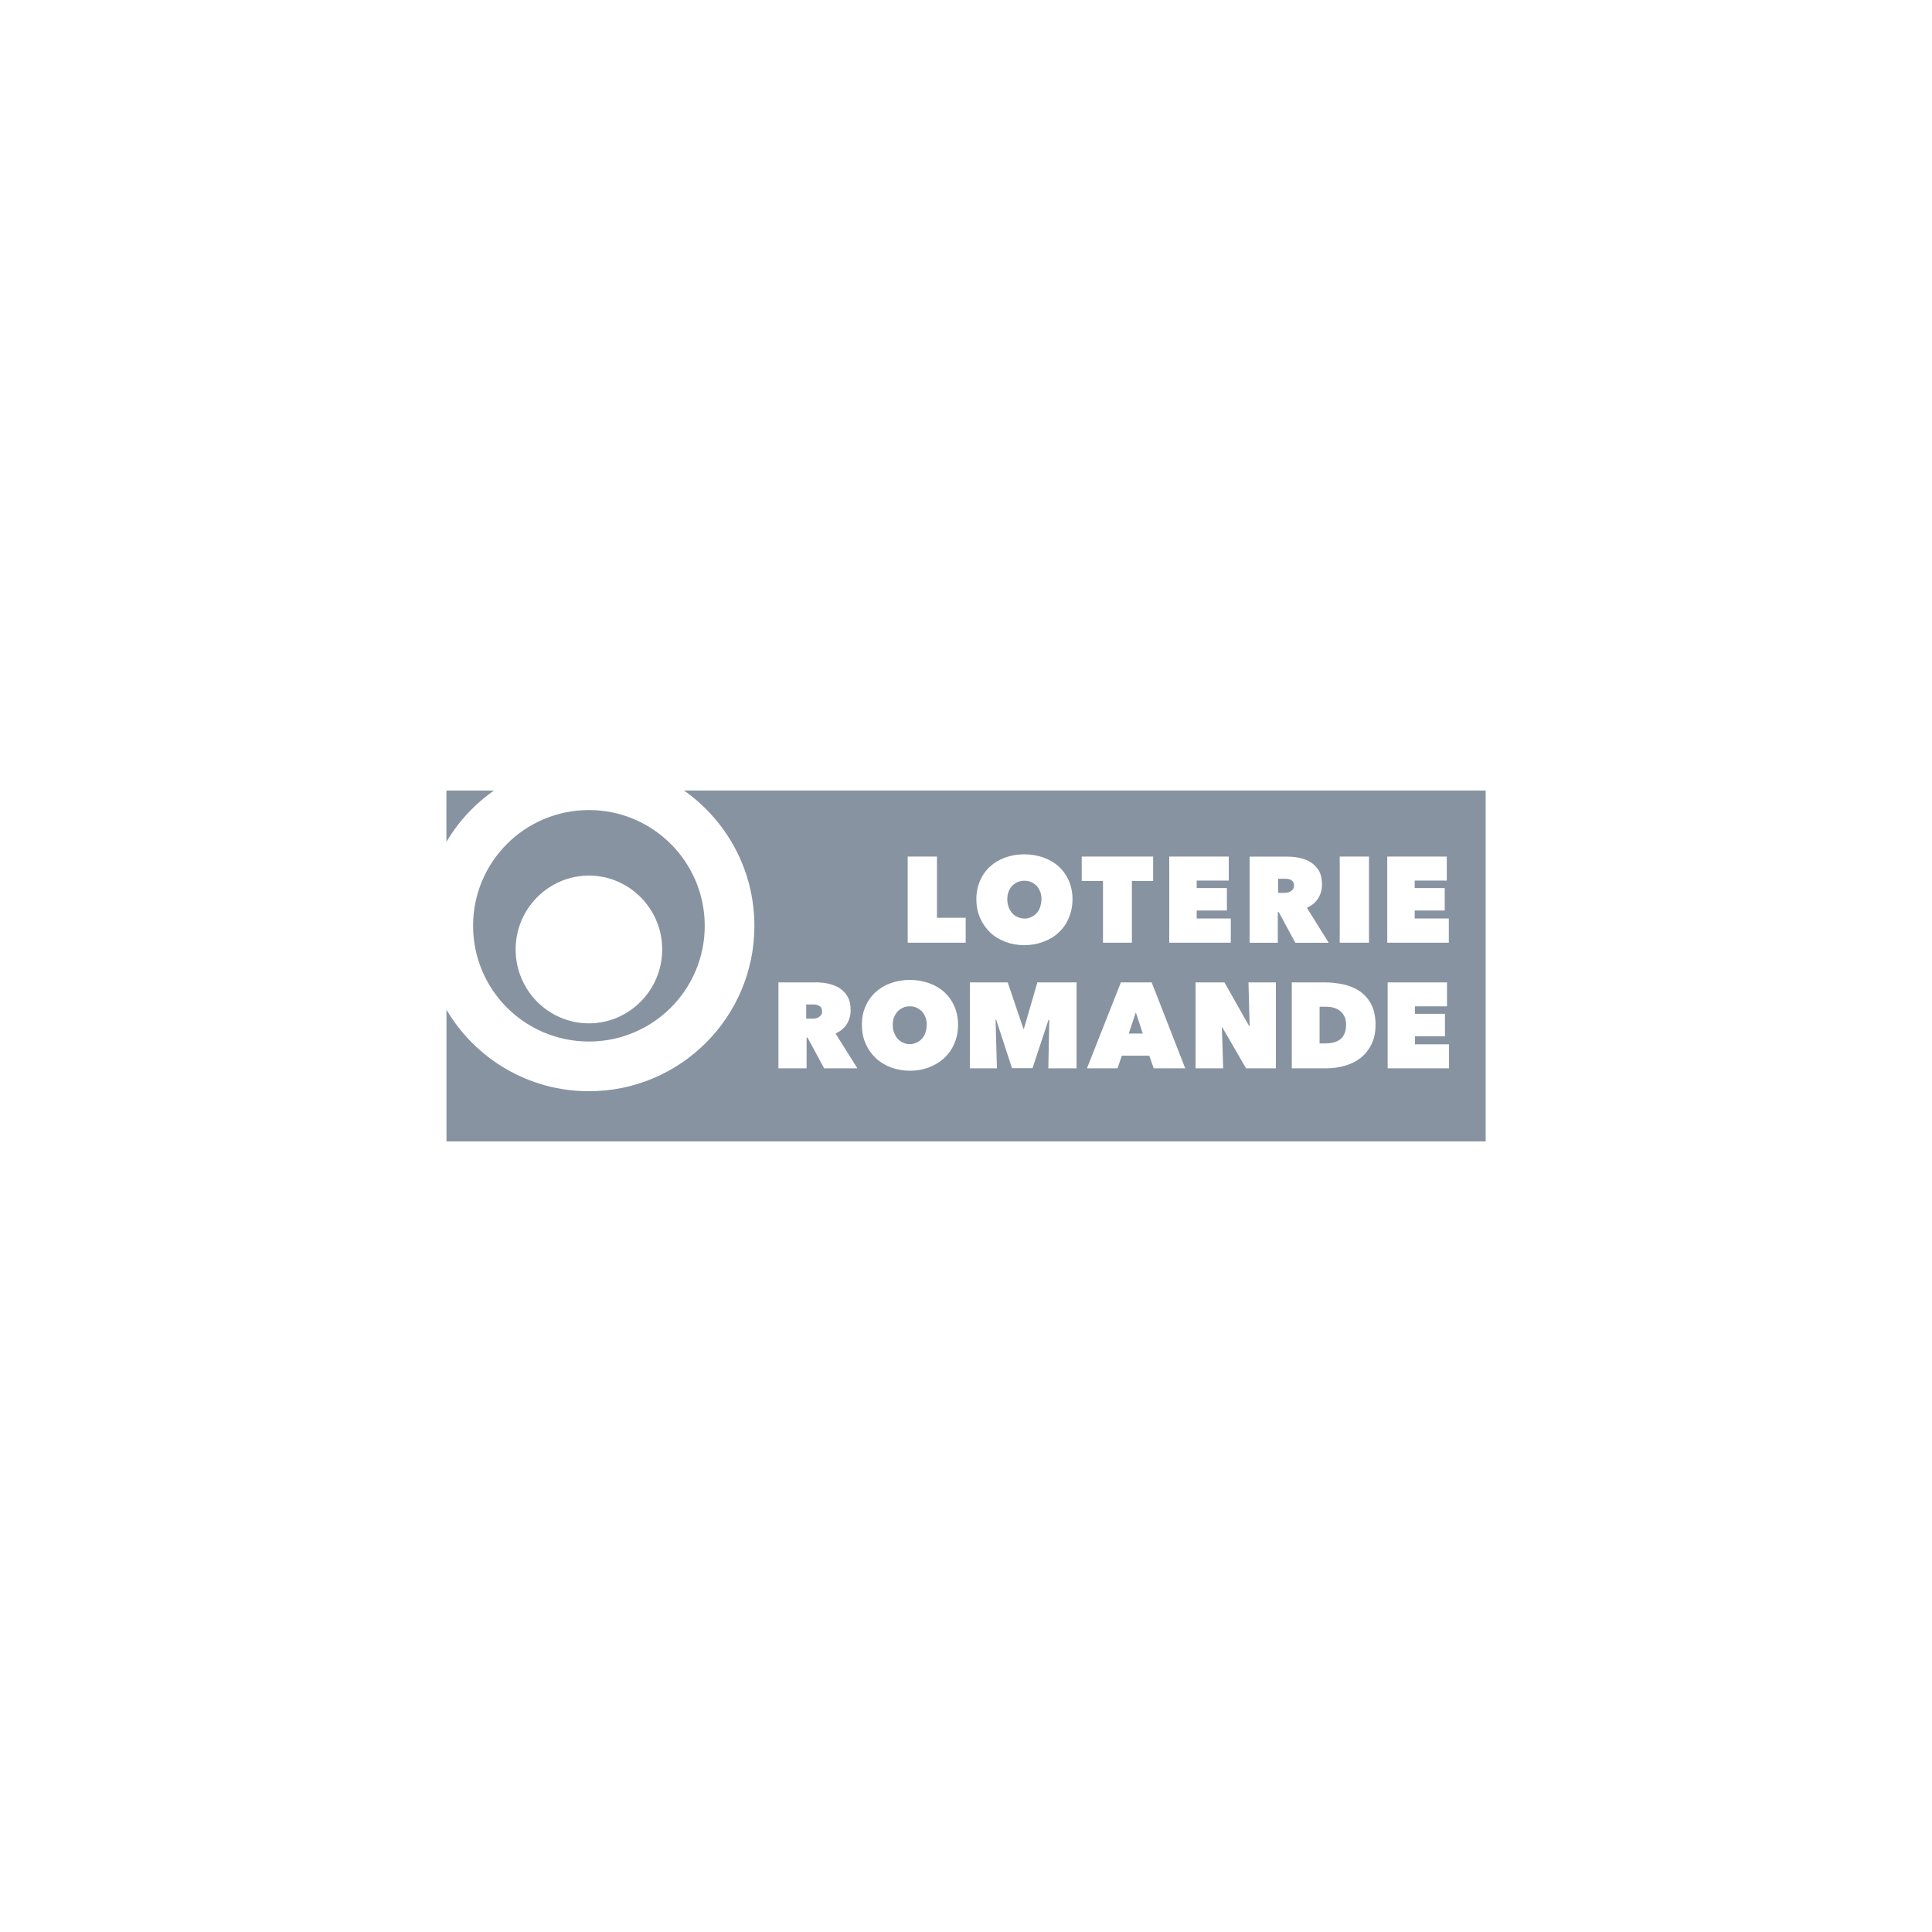 <?xml version="1.0" encoding="utf-8"?>
<!-- Generator: Adobe Illustrator 25.2.1, SVG Export Plug-In . SVG Version: 6.00 Build 0)  -->
<svg version="1.1" id="Calque_1" xmlns="http://www.w3.org/2000/svg" xmlns:xlink="http://www.w3.org/1999/xlink" x="0px" y="0px"
	 viewBox="0 0 425.2 425.2" style="enable-background:new 0 0 425.2 425.2;" xml:space="preserve">
<style type="text/css">
	.st0{fill-rule:evenodd;clip-rule:evenodd;fill:none;}
	.st1{fill:#8793A1;}
</style>
<g>
	<rect y="0" class="st0" width="425.2" height="425.2"/>
	<g>
		<path class="st1" d="M284.1,193.64c-0.21-0.08-0.41-0.16-0.62-0.2c-0.25-0.04-0.45-0.04-0.66-0.04h-1.52v3.11h1.23
			c0.21,0,0.45,0,0.7-0.04c0.25-0.04,0.49-0.12,0.74-0.25c0.21-0.12,0.41-0.29,0.57-0.49c0.16-0.2,0.25-0.49,0.25-0.82
			s-0.08-0.61-0.21-0.82C284.46,193.89,284.3,193.76,284.1,193.64z"/>
		<path class="st1" d="M222.76,200.97c0.33,0.37,0.74,0.65,1.19,0.86c0.45,0.2,0.99,0.33,1.52,0.33c0.53,0,1.03-0.08,1.48-0.33
			c0.45-0.21,0.86-0.49,1.19-0.86c0.33-0.37,0.62-0.82,0.78-1.35s0.29-1.11,0.29-1.72c0-0.61-0.08-1.15-0.29-1.68
			c-0.21-0.49-0.45-0.94-0.78-1.27c-0.33-0.33-0.74-0.61-1.19-0.82c-0.45-0.2-0.94-0.29-1.48-0.29c-0.53,0-1.03,0.08-1.52,0.29
			c-0.45,0.21-0.86,0.49-1.19,0.82s-0.57,0.78-0.78,1.27c-0.21,0.49-0.29,1.06-0.29,1.68c0,0.61,0.08,1.19,0.29,1.72
			C222.19,200.15,222.43,200.6,222.76,200.97z"/>
		<polygon class="st1" points="248.42,227.46 251.5,227.46 249.98,222.8 		"/>
		<path class="st1" d="M180.23,221.32c-0.21-0.08-0.41-0.16-0.62-0.21c-0.25-0.04-0.45-0.04-0.66-0.04h-1.52v3.11h0.08h1.23
			c0.21,0,0.45,0,0.7-0.04c0.25-0.04,0.49-0.12,0.7-0.25c0.21-0.12,0.41-0.29,0.57-0.49c0.16-0.2,0.21-0.49,0.21-0.82
			c0-0.33-0.08-0.61-0.21-0.82C180.6,221.57,180.44,221.44,180.23,221.32z"/>
		<path class="st1" d="M150.55,173.99c9.36,6.59,15.48,17.48,15.48,29.77c0,20.11-16.3,36.4-36.41,36.4
			c-13.38,0-25.04-7.21-31.36-17.94v28.99h228.71v-77.23H150.55z M294.85,188.52h6.44v18.96h-6.44V188.52z M257.33,188.52h13.1v5.28
			h-7.06v1.64h6.65v4.95h-6.65v1.76h7.51v5.32h-13.55V188.52z M215.7,193.8c0.53-1.23,1.27-2.25,2.22-3.11
			c0.94-0.86,2.05-1.51,3.33-1.97s2.67-0.7,4.19-0.7s2.92,0.25,4.19,0.7c1.27,0.45,2.42,1.11,3.37,1.97
			c0.94,0.86,1.68,1.88,2.22,3.11c0.53,1.23,0.82,2.58,0.82,4.09c0,1.51-0.29,2.91-0.82,4.14c-0.53,1.27-1.27,2.33-2.22,3.19
			c-0.94,0.9-2.05,1.56-3.37,2.05c-1.27,0.49-2.67,0.74-4.19,0.74s-2.92-0.25-4.19-0.74s-2.42-1.15-3.33-2.05
			c-0.94-0.9-1.68-1.97-2.22-3.19c-0.53-1.23-0.82-2.62-0.82-4.14C214.88,196.38,215.17,195.03,215.7,193.8z M181.38,235.12
			l-3.65-6.76h-0.21v6.76h-6.2V216.2h0.04h8.17c0.94,0,1.85,0.08,2.79,0.29c0.9,0.21,1.72,0.53,2.46,0.98
			c0.74,0.49,1.31,1.11,1.77,1.88c0.45,0.78,0.66,1.8,0.66,2.99c0,1.15-0.29,2.17-0.86,3.07c-0.57,0.9-1.4,1.56-2.46,2.05l4.8,7.66
			H181.38z M210.03,229.67c-0.53,1.27-1.27,2.29-2.22,3.19c-0.94,0.86-2.05,1.56-3.37,2.05c-1.27,0.49-2.67,0.74-4.19,0.74
			c-1.48,0-2.87-0.25-4.19-0.74c-1.27-0.49-2.38-1.15-3.33-2.05c-0.94-0.9-1.68-1.92-2.22-3.19c-0.57-1.23-0.82-2.62-0.82-4.14
			s0.25-2.87,0.82-4.09c0.53-1.23,1.27-2.25,2.22-3.11c0.94-0.86,2.05-1.51,3.33-1.97c1.27-0.45,2.67-0.7,4.19-0.7
			c1.52,0,2.87,0.25,4.19,0.7c1.27,0.45,2.42,1.11,3.37,1.97c0.94,0.86,1.68,1.88,2.22,3.11c0.53,1.23,0.82,2.58,0.82,4.09
			S210.57,228.45,210.03,229.67z M212.54,207.48h-12.77v-18.96h6.44v13.47h6.32V207.48z M236.92,235.12h-6.2l0.21-10.65l-0.16-0.04
			l-3.53,10.65h-4.52l-3.49-10.69h-0.12v0.04l0.29,10.69h-5.95V216.2h8.33l3.45,10.2h0.12l2.96-10.2h8.62V235.12z M238.07,188.52
			h15.72v5.36h-4.68v13.59h-6.36v-13.59h-4.68V188.52z M253.92,235.12l-0.99-2.78h-6.04l-0.94,2.78h-6.73l7.47-18.92h6.77
			l7.39,18.92H253.92z M280.81,235.12h-6.57l-5.25-9.05h-0.08l0.29,9.05h-6.08V216.2h6.36l5.42,9.58h0.12l-0.25-9.58h6.03V235.12z
			 M281.22,200.73v6.76h-6.2v-18.96h0.08h8.17c0.94,0,1.85,0.08,2.79,0.29c0.94,0.2,1.76,0.53,2.46,0.98
			c0.74,0.49,1.31,1.11,1.77,1.88c0.45,0.78,0.66,1.8,0.66,2.99c0,1.15-0.29,2.17-0.86,3.07c-0.57,0.9-1.4,1.56-2.46,2.05l4.8,7.7
			h-7.35l-3.65-6.76H281.22z M301.83,229.84c-0.61,1.23-1.4,2.21-2.38,2.99c-0.99,0.78-2.14,1.35-3.45,1.72
			c-1.31,0.37-2.67,0.57-4.06,0.57h-7.64V216.2h7.06c1.52,0,2.92,0.16,4.31,0.45c1.35,0.29,2.59,0.82,3.61,1.51
			c1.03,0.74,1.89,1.68,2.51,2.87c0.61,1.19,0.94,2.7,0.94,4.5C302.73,227.18,302.45,228.61,301.83,229.84z M305.32,188.52h0.04
			h13.05v5.28h-7.06v1.64h6.61v4.95h-6.61v1.76h7.51v5.32h-13.55V188.52z M318.91,235.12H305.4V216.2h13.06v5.28h-7.06v1.64h6.61
			v4.95h-6.61v1.76h7.51V235.12z"/>
		<path class="st1" d="M291.86,221.57h-1.44v0.04v8.03h1.19c1.52,0,2.67-0.33,3.45-0.98c0.78-0.66,1.19-1.72,1.19-3.19
			c0-1.23-0.41-2.17-1.19-2.87C294.24,221.89,293.17,221.57,291.86,221.57z"/>
		<path class="st1" d="M108.71,173.99H98.25v11.3C100.87,180.82,104.44,176.98,108.71,173.99z"/>
		<path class="st1" d="M202.89,222.59c-0.33-0.33-0.74-0.61-1.19-0.82c-0.45-0.21-0.94-0.29-1.48-0.29c-0.53,0-1.03,0.08-1.48,0.29
			c-0.45,0.2-0.86,0.49-1.19,0.82c-0.33,0.37-0.57,0.78-0.78,1.27c-0.21,0.53-0.29,1.06-0.29,1.68c0,0.61,0.08,1.19,0.29,1.72
			c0.21,0.53,0.45,0.98,0.78,1.35c0.33,0.37,0.74,0.66,1.19,0.86c0.45,0.21,0.94,0.33,1.48,0.33c0.53,0,1.03-0.12,1.48-0.33
			c0.45-0.2,0.86-0.49,1.19-0.86c0.33-0.37,0.62-0.82,0.78-1.35c0.16-0.53,0.29-1.11,0.29-1.72c0-0.61-0.08-1.15-0.29-1.68
			C203.47,223.37,203.22,222.92,202.89,222.59z"/>
		<path class="st1" d="M129.61,229.22c14.08,0,25.49-11.38,25.49-25.47c0-14.04-11.41-25.47-25.49-25.47
			c-14.08,0-25.49,11.38-25.49,25.47C104.12,217.84,115.53,229.22,129.61,229.22z M129.61,192.7c8.87,0,16.13,7.29,16.13,16.26
			c0,8.97-7.27,16.26-16.13,16.26c-8.91,0-16.13-7.29-16.13-16.26C113.48,199.99,120.74,192.7,129.61,192.7z"/>
	</g>
</g>
</svg>
